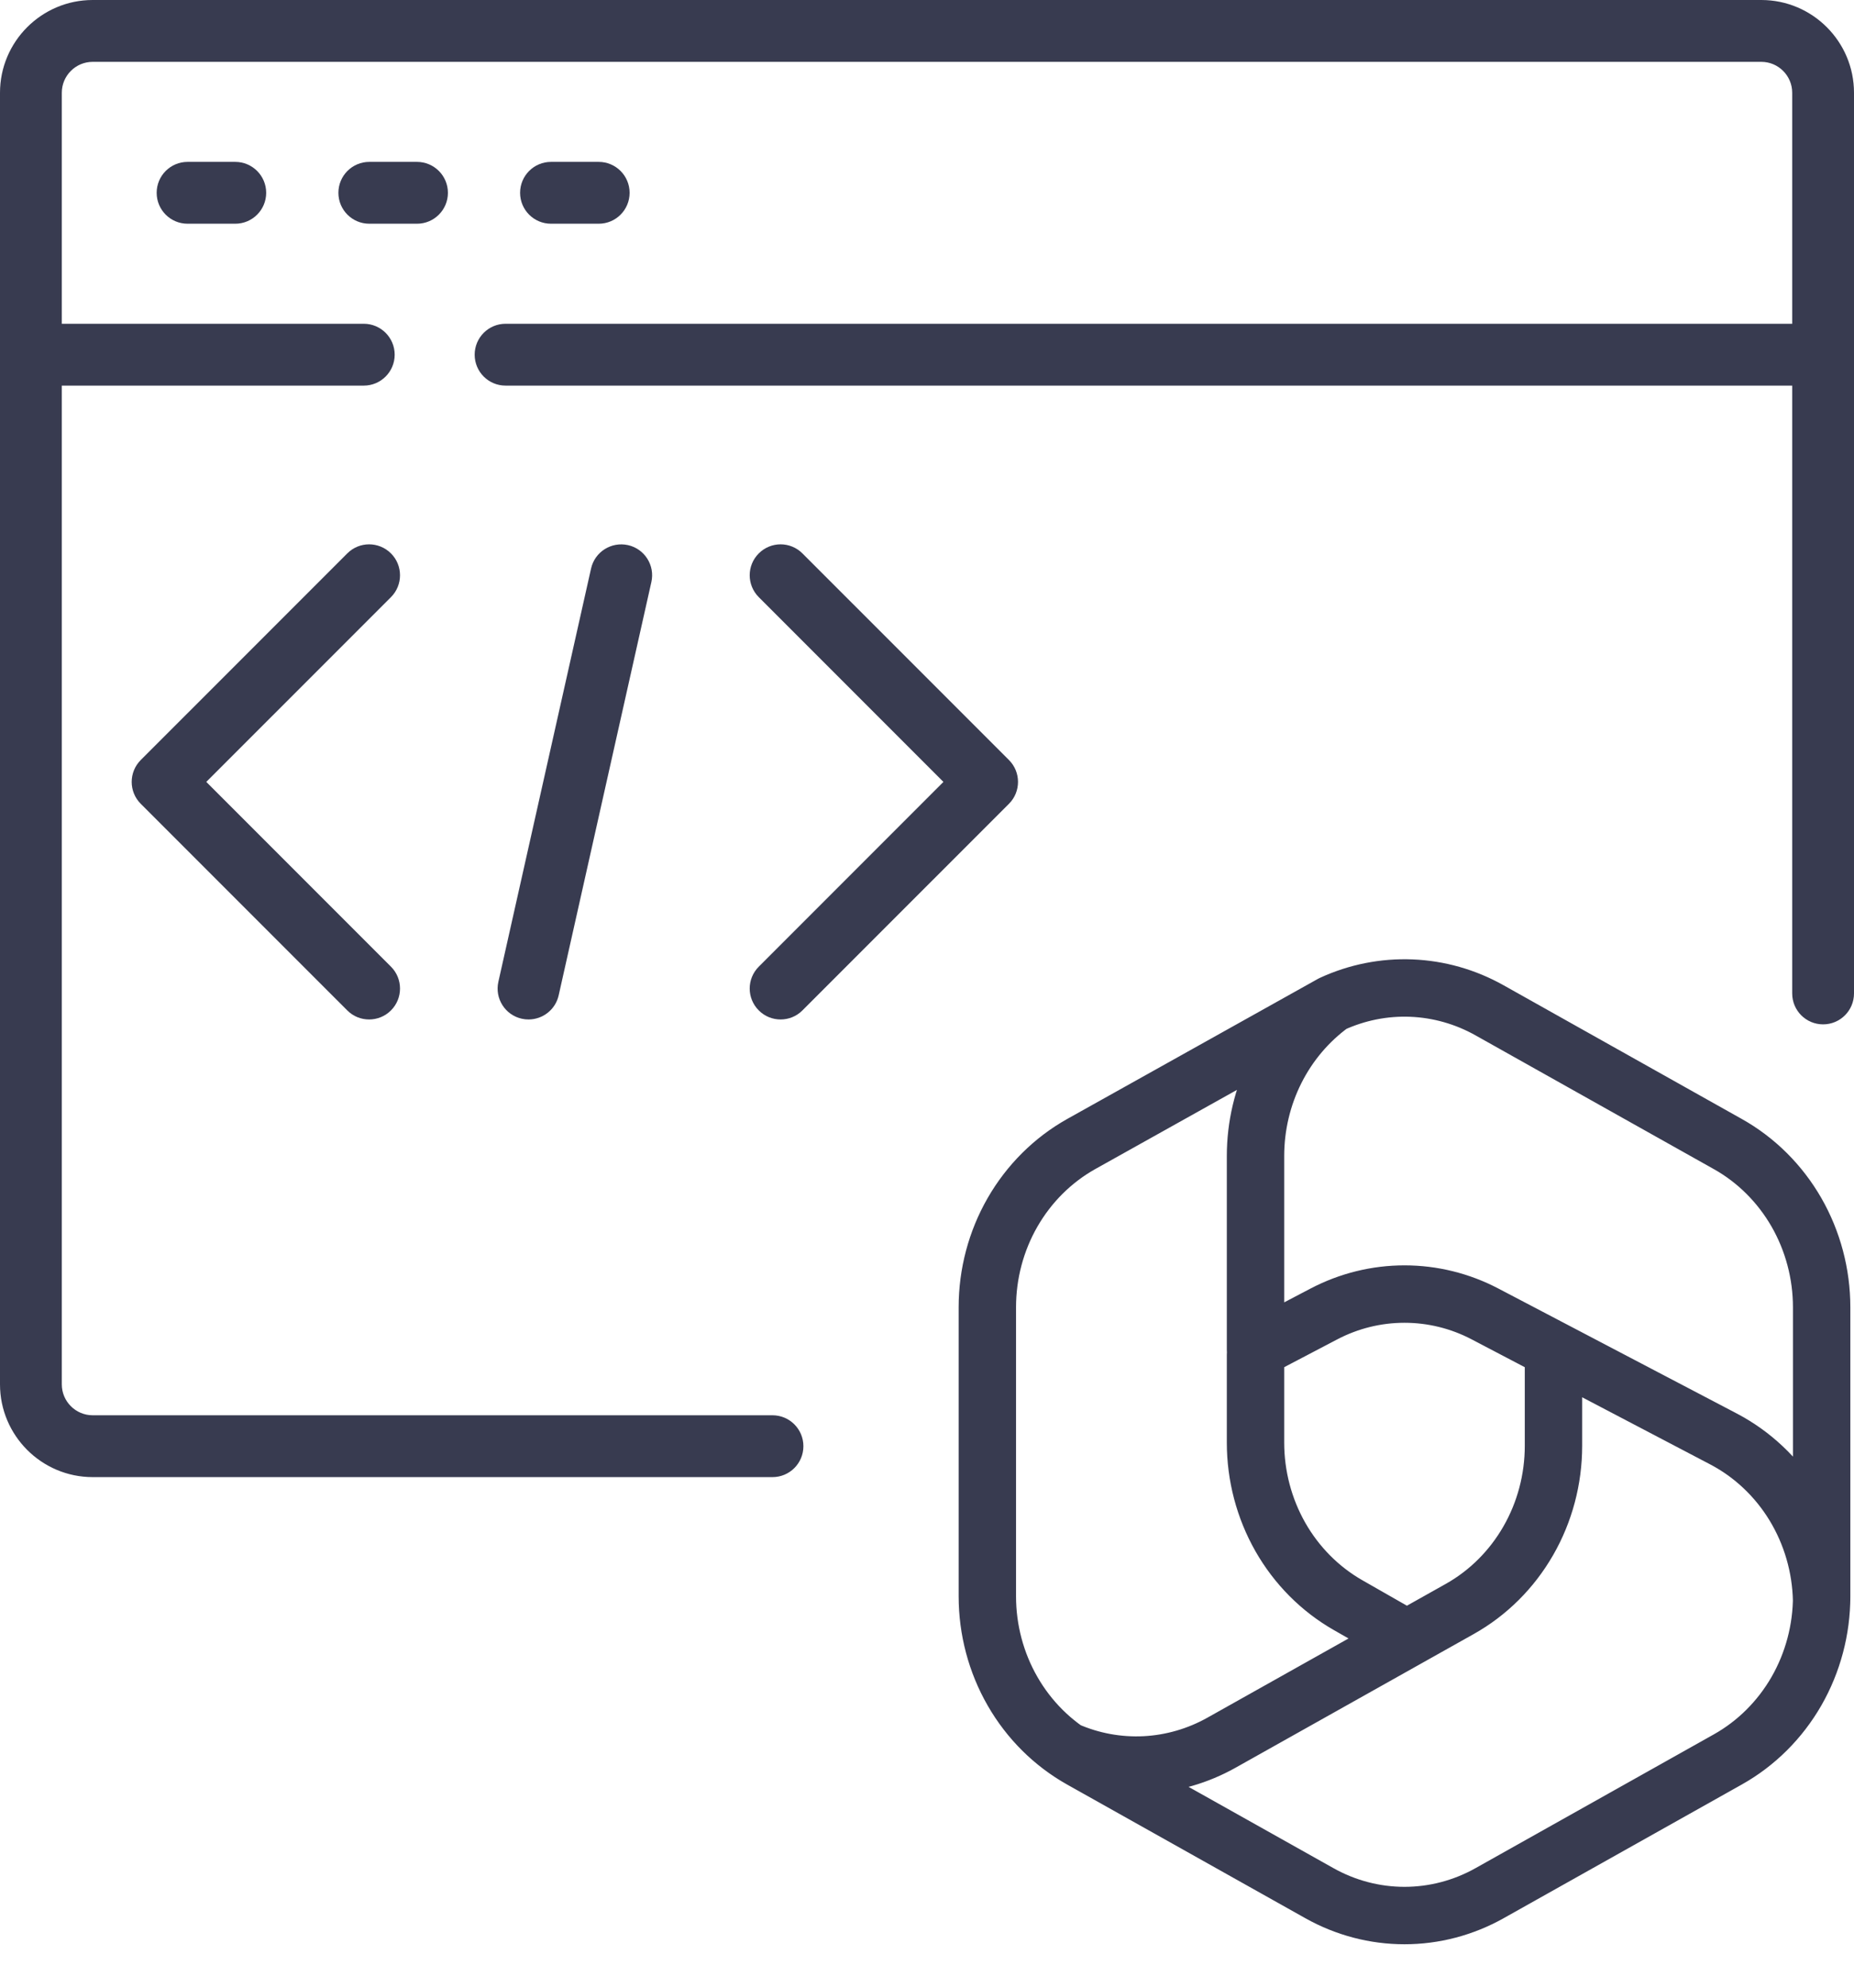 <svg width="42" height="45" viewBox="0 0 42 45" fill="none" xmlns="http://www.w3.org/2000/svg">
<g clip-path="url(#clip0_3660_886)">
<path d="M30.172 22.729L24.49 25.902C23.848 26.263 23.312 26.796 22.938 27.446C22.564 28.096 22.367 28.839 22.367 29.596V36.139C22.367 36.896 22.564 37.639 22.938 38.289C23.311 38.939 23.848 39.472 24.49 39.833M30.172 22.729C30.738 22.468 31.355 22.345 31.974 22.37C32.593 22.395 33.199 22.567 33.744 22.873L39.144 25.902C39.786 26.262 40.322 26.796 40.696 27.446C41.069 28.096 41.267 28.839 41.267 29.596V36.139M30.172 22.729C29.638 23.116 29.201 23.631 28.9 24.23C28.599 24.829 28.442 25.495 28.442 26.171V30.559L29.99 29.748C30.557 29.451 31.182 29.297 31.817 29.297C32.451 29.297 33.077 29.451 33.643 29.748L39.043 32.577C39.698 32.92 40.251 33.441 40.643 34.085C41.034 34.729 41.25 35.471 41.266 36.232C41.267 36.201 41.267 36.17 41.267 36.139M24.49 39.833C24.378 39.77 24.27 39.702 24.167 39.63C24.726 39.875 25.331 39.986 25.937 39.956C26.543 39.925 27.135 39.754 27.669 39.455L33.069 36.426C33.711 36.066 34.247 35.533 34.621 34.882C34.995 34.232 35.192 33.489 35.192 32.732V30.559M24.49 39.833L29.89 42.861C30.482 43.193 31.144 43.367 31.817 43.367C32.49 43.367 33.152 43.193 33.744 42.861L39.143 39.832C39.785 39.472 40.322 38.938 40.696 38.288C41.069 37.638 41.267 36.896 41.267 36.139M31.869 37.099L30.538 36.339C29.903 35.976 29.374 35.444 29.005 34.797C28.637 34.15 28.442 33.412 28.442 32.66V30.672" stroke="#383B50" stroke-width="1.3" stroke-linecap="round" stroke-linejoin="round"/>
<path d="M39.9 0H2.1C0.942 0 0 0.942 0 2.1V31.341C0 32.499 0.942 33.441 2.1 33.441H17.5C17.887 33.441 18.2 33.128 18.2 32.741C18.2 32.355 17.887 32.041 17.5 32.041H2.1C1.714 32.041 1.4 31.727 1.4 31.341V8.73H8.241C8.627 8.73 8.941 8.417 8.941 8.03C8.941 7.644 8.627 7.33 8.241 7.33H1.4V2.1C1.4 1.714 1.714 1.4 2.1 1.4H39.9C40.286 1.4 40.6 1.714 40.6 2.1V7.33H11.453C11.066 7.33 10.753 7.644 10.753 8.03C10.753 8.417 11.066 8.73 11.453 8.73H40.6V22.491C40.6 22.878 40.913 23.191 41.3 23.191C41.687 23.191 42 22.878 42 22.491V2.1C42 0.942 41.058 0 39.9 0Z" fill="#383B50"/>
<path d="M4.249 3.665C3.862 3.665 3.549 3.979 3.549 4.365C3.549 4.752 3.862 5.065 4.249 5.065H5.33C5.716 5.065 6.03 4.752 6.03 4.365C6.03 3.979 5.716 3.665 5.33 3.665H4.249Z" fill="#383B50"/>
<path d="M8.366 3.665C7.979 3.665 7.666 3.979 7.666 4.365C7.666 4.752 7.979 5.065 8.366 5.065H9.447C9.833 5.065 10.147 4.752 10.147 4.365C10.147 3.979 9.833 3.665 9.447 3.665H8.366Z" fill="#383B50"/>
<path d="M13.563 5.065C13.95 5.065 14.263 4.752 14.263 4.365C14.263 3.979 13.95 3.665 13.563 3.665H12.482C12.095 3.665 11.782 3.979 11.782 4.365C11.782 4.752 12.095 5.065 12.482 5.065H13.563Z" fill="#383B50"/>
<path d="M8.857 12.529C8.583 12.255 8.14 12.255 7.867 12.529L3.188 17.207C2.915 17.481 2.915 17.924 3.188 18.197L7.867 22.875C8.003 23.012 8.182 23.08 8.362 23.08C8.541 23.08 8.72 23.012 8.857 22.875C9.13 22.602 9.13 22.159 8.857 21.885L4.673 17.702L8.857 13.519C9.13 13.245 9.13 12.802 8.857 12.529Z" fill="#383B50"/>
<path d="M17.189 22.875C17.325 23.012 17.504 23.08 17.683 23.08C17.863 23.08 18.042 23.012 18.178 22.875L22.857 18.197C23.13 17.924 23.13 17.48 22.857 17.207L18.178 12.529C17.905 12.255 17.462 12.255 17.189 12.529C16.915 12.802 16.915 13.245 17.189 13.519L21.372 17.702L17.189 21.885C16.915 22.159 16.915 22.602 17.189 22.875Z" fill="#383B50"/>
<path d="M13.39 12.87L11.29 22.227C11.205 22.604 11.442 22.979 11.819 23.063C11.871 23.075 11.922 23.08 11.973 23.08C12.294 23.08 12.583 22.859 12.656 22.534L14.756 13.177C14.841 12.8 14.603 12.425 14.226 12.341C13.849 12.258 13.475 12.493 13.39 12.87Z" fill="#383B50"/>
</g>
<defs>
<clipPath id="clip0_3660_886">
<rect width="42" height="45" fill="white"/>
</clipPath>
</defs>
</svg>
